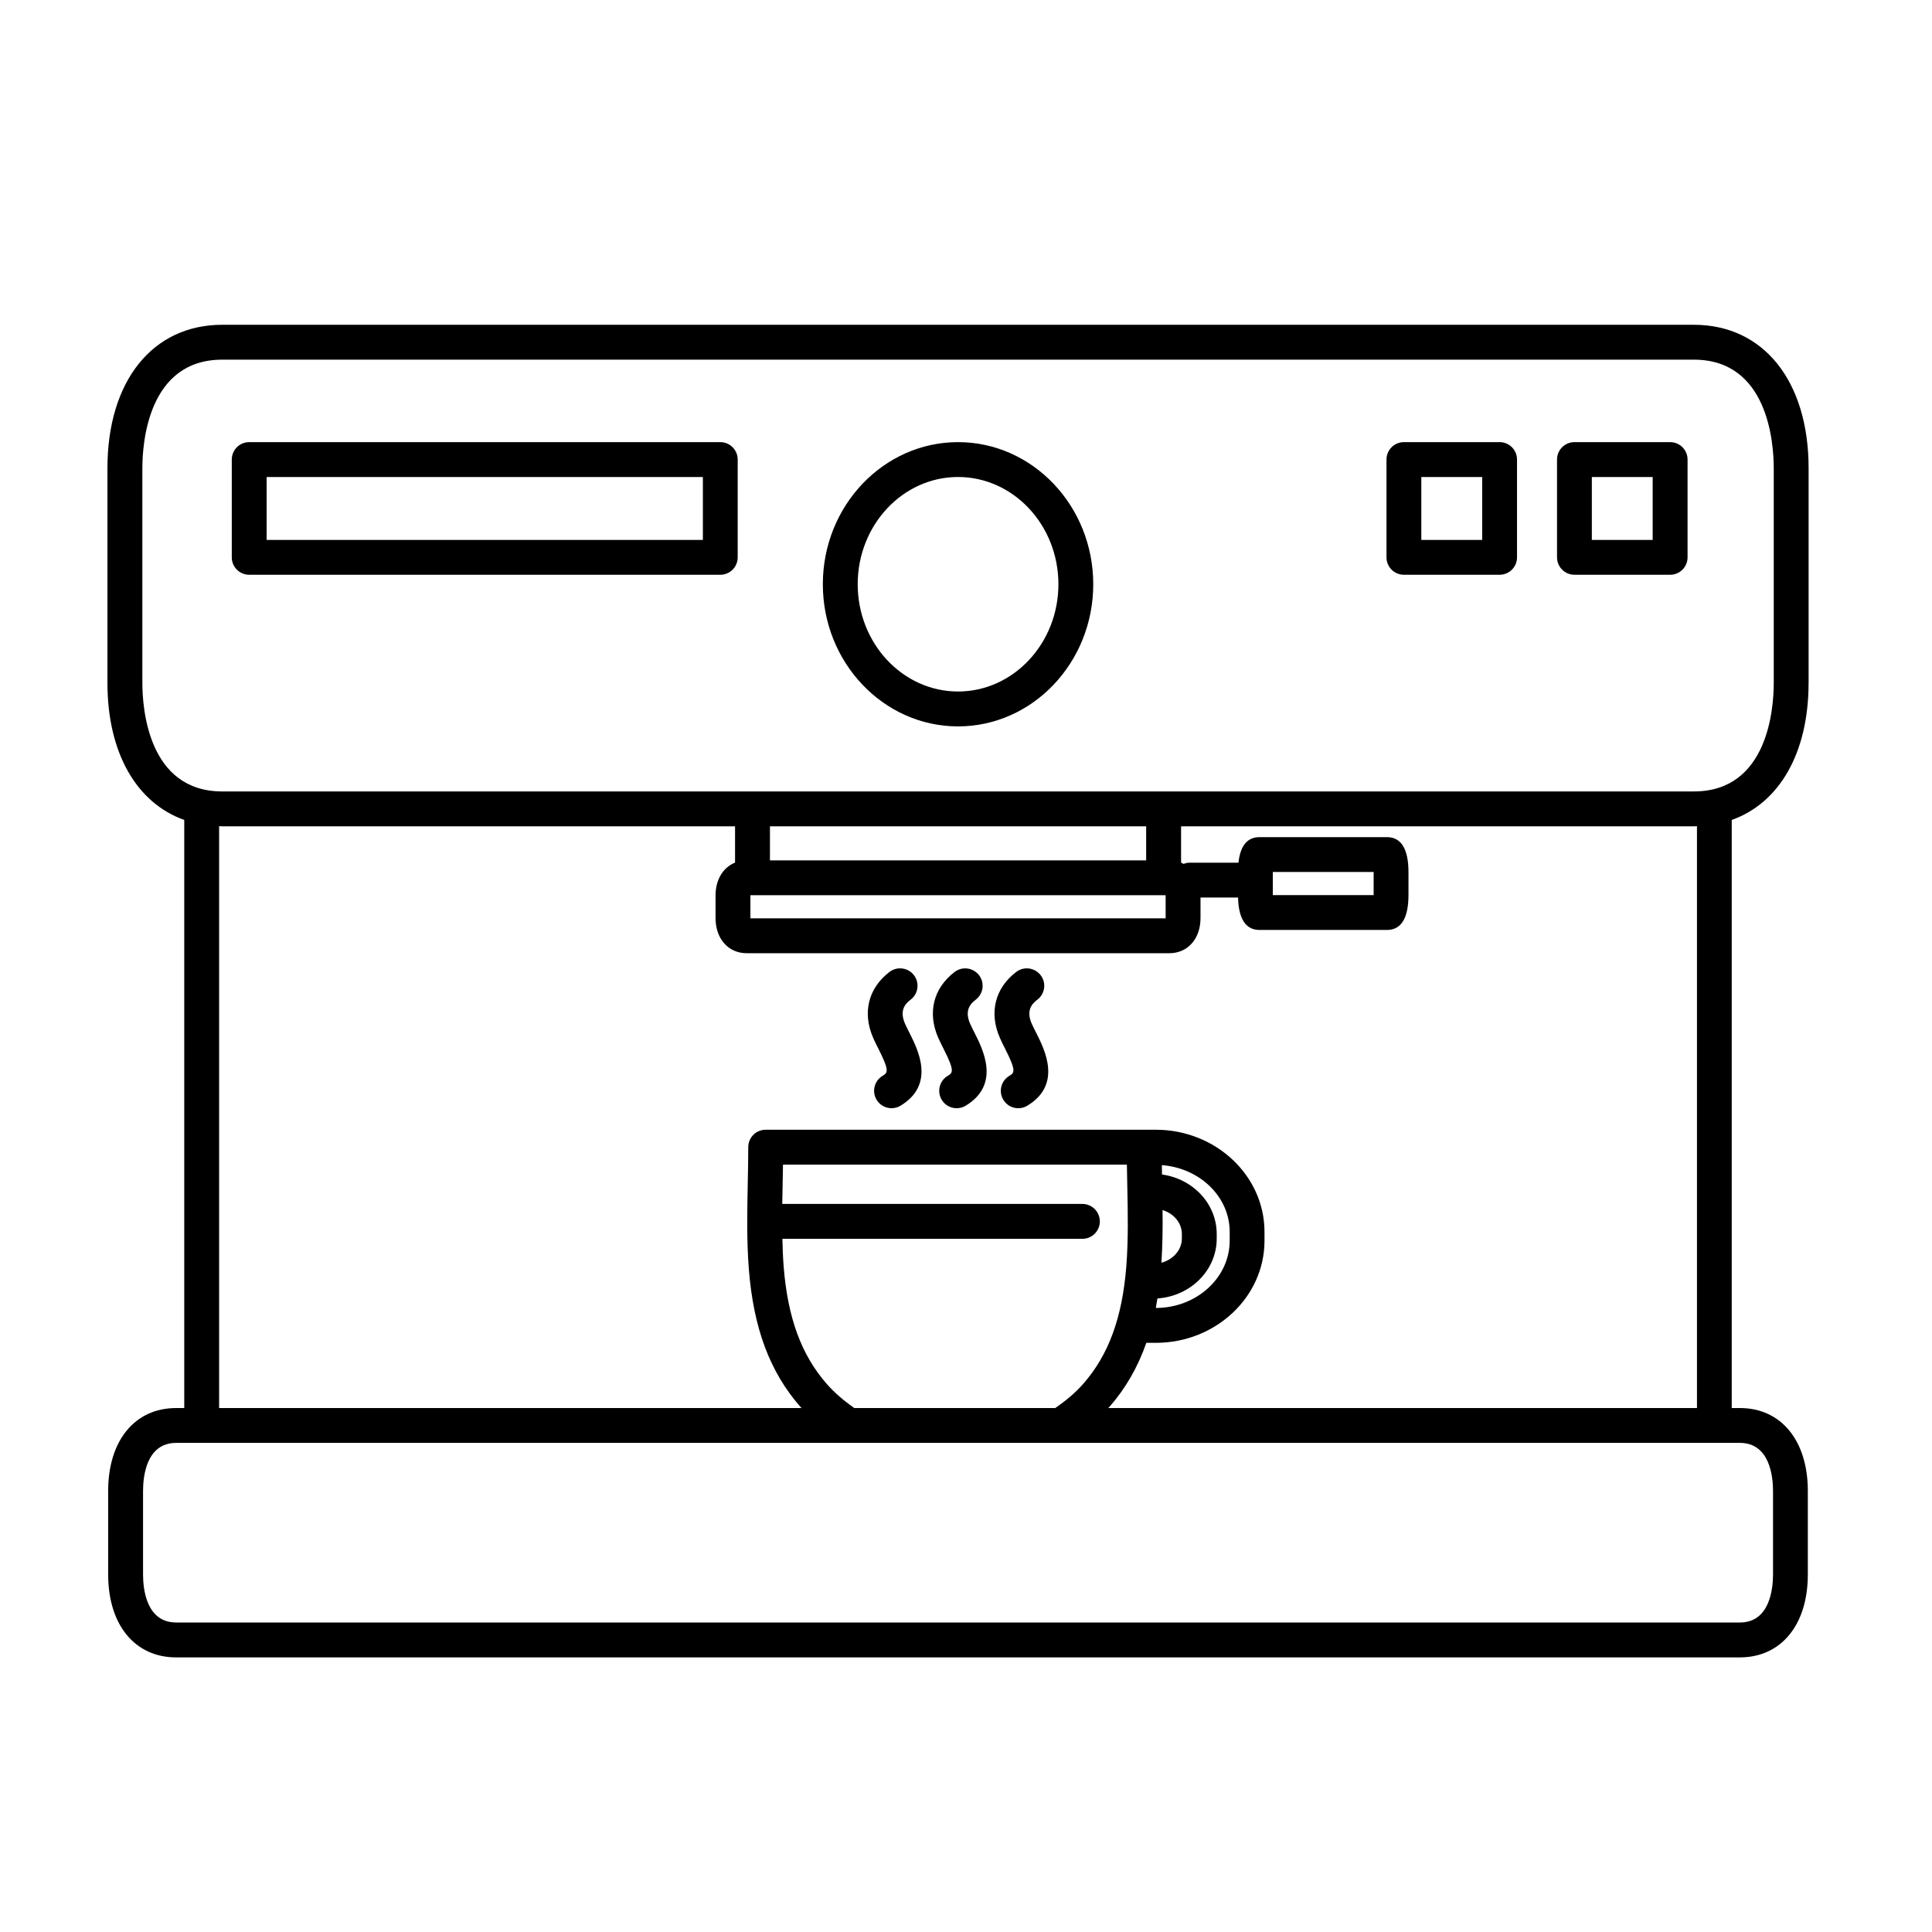 <?xml version="1.0" encoding="UTF-8"?>
<!-- Uploaded to: SVG Repo, www.svgrepo.com, Generator: SVG Repo Mixer Tools -->
<svg fill="#000000" width="800px" height="800px" version="1.1" viewBox="144 144 512 512" xmlns="http://www.w3.org/2000/svg">
 <g>
  <path d="m623.3 324.97v-56.879c0-23.094-11.941-38.02-30.41-38.02h-390c-18.477 0-30.418 14.926-30.418 38.02v56.879c0 18.566 7.727 31.836 20.355 36.324v155.85h-2.141c-10.953 0-18.023 8.629-18.023 21.98v22.129c0 13.344 7.07 21.973 18.023 21.973h414.39c10.945 0 18.016-8.629 18.016-21.973v-22.129c0-13.352-7.07-21.98-18.016-21.98h-2.148v-155.85c12.629-4.488 20.363-17.758 20.363-36.324zm-18.215 201.41c7.922 0 8.785 8.906 8.785 12.734v22.129c0 3.828-0.863 12.734-8.785 12.734h-414.39c-7.93 0-8.785-8.906-8.785-12.734v-22.129c0-3.828 0.855-12.734 8.785-12.734zm-263.2-129.77h112.02c4.856 0 8.242-3.824 8.242-9.312v-5.441h9.945c0.152 5.68 2.055 8.59 5.688 8.59h33.77c3.793 0 5.711-3.129 5.711-9.309v-5.977c0-6.18-1.926-9.312-5.711-9.312h-33.77c-3.231 0-5.09 2.285-5.578 6.777h-13.012c-0.543 0-1.051 0.133-1.535 0.309-0.219-0.121-0.43-0.227-0.66-0.328v-9.617h135.9c0.277 0 0.543-0.039 0.82-0.043v154.2h-156.02c0.102-0.105 0.207-0.203 0.309-0.309 4.297-4.894 7.5-10.484 9.793-16.973h2.492c15.891 0 28.816-12.141 28.816-27.066v-2.336c0-14.926-12.93-27.074-28.816-27.074h-3.023c-0.012 0-0.023 0.008-0.039 0.008l-0.012-0.008h-100.3c-2.559 0-4.621 2.066-4.621 4.617 0 3.293-0.07 6.586-0.137 9.883-0.145 7.324-0.301 14.906 0.297 22.457 1.234 15.664 5.578 27.262 13.672 36.496 0.094 0.105 0.203 0.203 0.301 0.301l-154.36-0.004v-154.2c0.277 0.008 0.543 0.043 0.82 0.043h135.91v9.617c-3.148 1.266-5.172 4.488-5.172 8.715v5.984c0.004 5.484 3.394 9.312 8.254 9.312zm111.02-15.371v0.074 5.984 0.07h-110.04v-0.07-5.984-0.074zm-104.86-9.234v-9.023h99.699v9.023zm133.26 9.207v-0.074-5.977-0.074h26.723v0.074 5.977 0.074zm-50.461 81.844h-79.539c0.023-1.676 0.062-3.332 0.094-4.981 0.039-1.82 0.074-3.633 0.102-5.449l91.137 0.004c0.031 1.82 0.07 3.641 0.102 5.465 0.152 7.098 0.301 14.43-0.258 21.52-1.07 13.582-4.699 23.473-11.418 31.121-2.168 2.477-4.719 4.535-7.398 6.406h-53.289c-2.641-1.875-5.141-3.949-7.293-6.406-6.715-7.652-10.34-17.539-11.41-31.121-0.188-2.418-0.277-4.867-0.332-7.316h79.508c2.551 0 4.617-2.066 4.617-4.617-0.008-2.551-2.066-4.625-4.621-4.625zm35.598 9.16v-1.184c0-8.047-6.328-14.66-14.504-15.777-0.02-0.832-0.02-1.656-0.031-2.481 10.027 0.754 17.973 8.352 17.973 17.684v2.336c0 9.832-8.785 17.828-19.578 17.828 0.152-0.824 0.289-1.676 0.422-2.519 8.762-0.59 15.719-7.449 15.719-15.887zm-14.652 6.422c0.297-4.672 0.359-9.344 0.297-13.961 2.981 0.926 5.121 3.406 5.121 6.356v1.184c-0.008 3.027-2.297 5.578-5.418 6.422zm141.1-124.9h-389.99c-19.648 0-21.172-22.016-21.172-28.766v-56.879c0-6.75 1.531-28.781 21.172-28.781h389.99c19.648 0 21.172 22.027 21.172 28.781v56.879c0.004 6.75-1.523 28.766-21.172 28.766z"/>
  <path d="m334.88 261.17h-124.84c-2.551 0-4.617 2.066-4.617 4.617v25.914c0 2.551 2.066 4.617 4.617 4.617h124.84c2.551 0 4.617-2.066 4.617-4.617v-25.914c0-2.551-2.066-4.617-4.617-4.617zm-4.621 25.914h-115.6v-16.668h115.61v16.668z"/>
  <path d="m397.89 261.17c-19.754 0-35.828 16.898-35.828 37.66 0 20.77 16.07 37.672 35.828 37.672 19.762 0 35.832-16.902 35.832-37.672 0-20.766-16.07-37.66-35.832-37.66zm0 66.086c-14.66 0-26.59-12.754-26.59-28.426 0-15.668 11.926-28.422 26.59-28.422 14.668 0 26.602 12.746 26.602 28.422-0.004 15.676-11.938 28.426-26.602 28.426z"/>
  <path d="m394.04 421.91c3.055 6.027 2.438 6.398 1.098 7.211-2.191 1.324-2.883 4.156-1.574 6.34 0.875 1.441 2.398 2.231 3.961 2.231 0.812 0 1.637-0.207 2.379-0.66 9.301-5.617 4.621-14.852 2.375-19.297-0.414-0.824-0.824-1.617-1.164-2.379-1.555-3.531-0.039-5.297 1.469-6.43 2.027-1.551 2.426-4.445 0.883-6.473-1.551-2.027-4.445-2.426-6.473-0.883-5.656 4.309-7.273 10.855-4.328 17.516 0.406 0.906 0.887 1.855 1.375 2.824z"/>
  <path d="m410.36 421.91c3.055 6.027 2.449 6.398 1.102 7.211-2.191 1.324-2.883 4.156-1.566 6.34 0.867 1.441 2.394 2.231 3.961 2.231 0.812 0 1.637-0.207 2.379-0.66 9.301-5.617 4.621-14.852 2.379-19.297-0.414-0.824-0.824-1.617-1.172-2.379-1.562-3.539-0.039-5.297 1.461-6.43 2.035-1.543 2.438-4.441 0.895-6.469s-4.434-2.438-6.473-0.895c-5.66 4.301-7.281 10.852-4.332 17.52 0.395 0.91 0.867 1.859 1.367 2.828z"/>
  <path d="m376.78 421.91c3.047 6.019 2.438 6.391 1.098 7.203-2.184 1.324-2.883 4.156-1.566 6.34 0.867 1.441 2.394 2.231 3.961 2.231 0.812 0 1.637-0.207 2.379-0.66 9.297-5.617 4.617-14.844 2.375-19.289-0.414-0.824-0.824-1.625-1.164-2.387-1.555-3.531-0.039-5.297 1.469-6.43 2.027-1.543 2.418-4.441 0.883-6.473-1.543-2.027-4.453-2.426-6.473-0.883-5.648 4.297-7.266 10.844-4.328 17.516 0.395 0.91 0.863 1.863 1.367 2.832z"/>
  <path d="m586.6 261.17h-25.355c-2.551 0-4.617 2.066-4.617 4.617v25.914c0 2.551 2.066 4.617 4.617 4.617h25.355c2.559 0 4.621-2.066 4.621-4.617v-25.914c0-2.551-2.066-4.617-4.621-4.617zm-4.625 25.914h-16.121v-16.668h16.121z"/>
  <path d="m541.41 261.17h-25.359c-2.551 0-4.617 2.066-4.617 4.617v25.914c0 2.551 2.066 4.617 4.617 4.617h25.359c2.551 0 4.617-2.066 4.617-4.617v-25.914c0.004-2.551-2.066-4.617-4.617-4.617zm-4.617 25.914h-16.129v-16.668h16.129z"/>
 </g>
</svg>